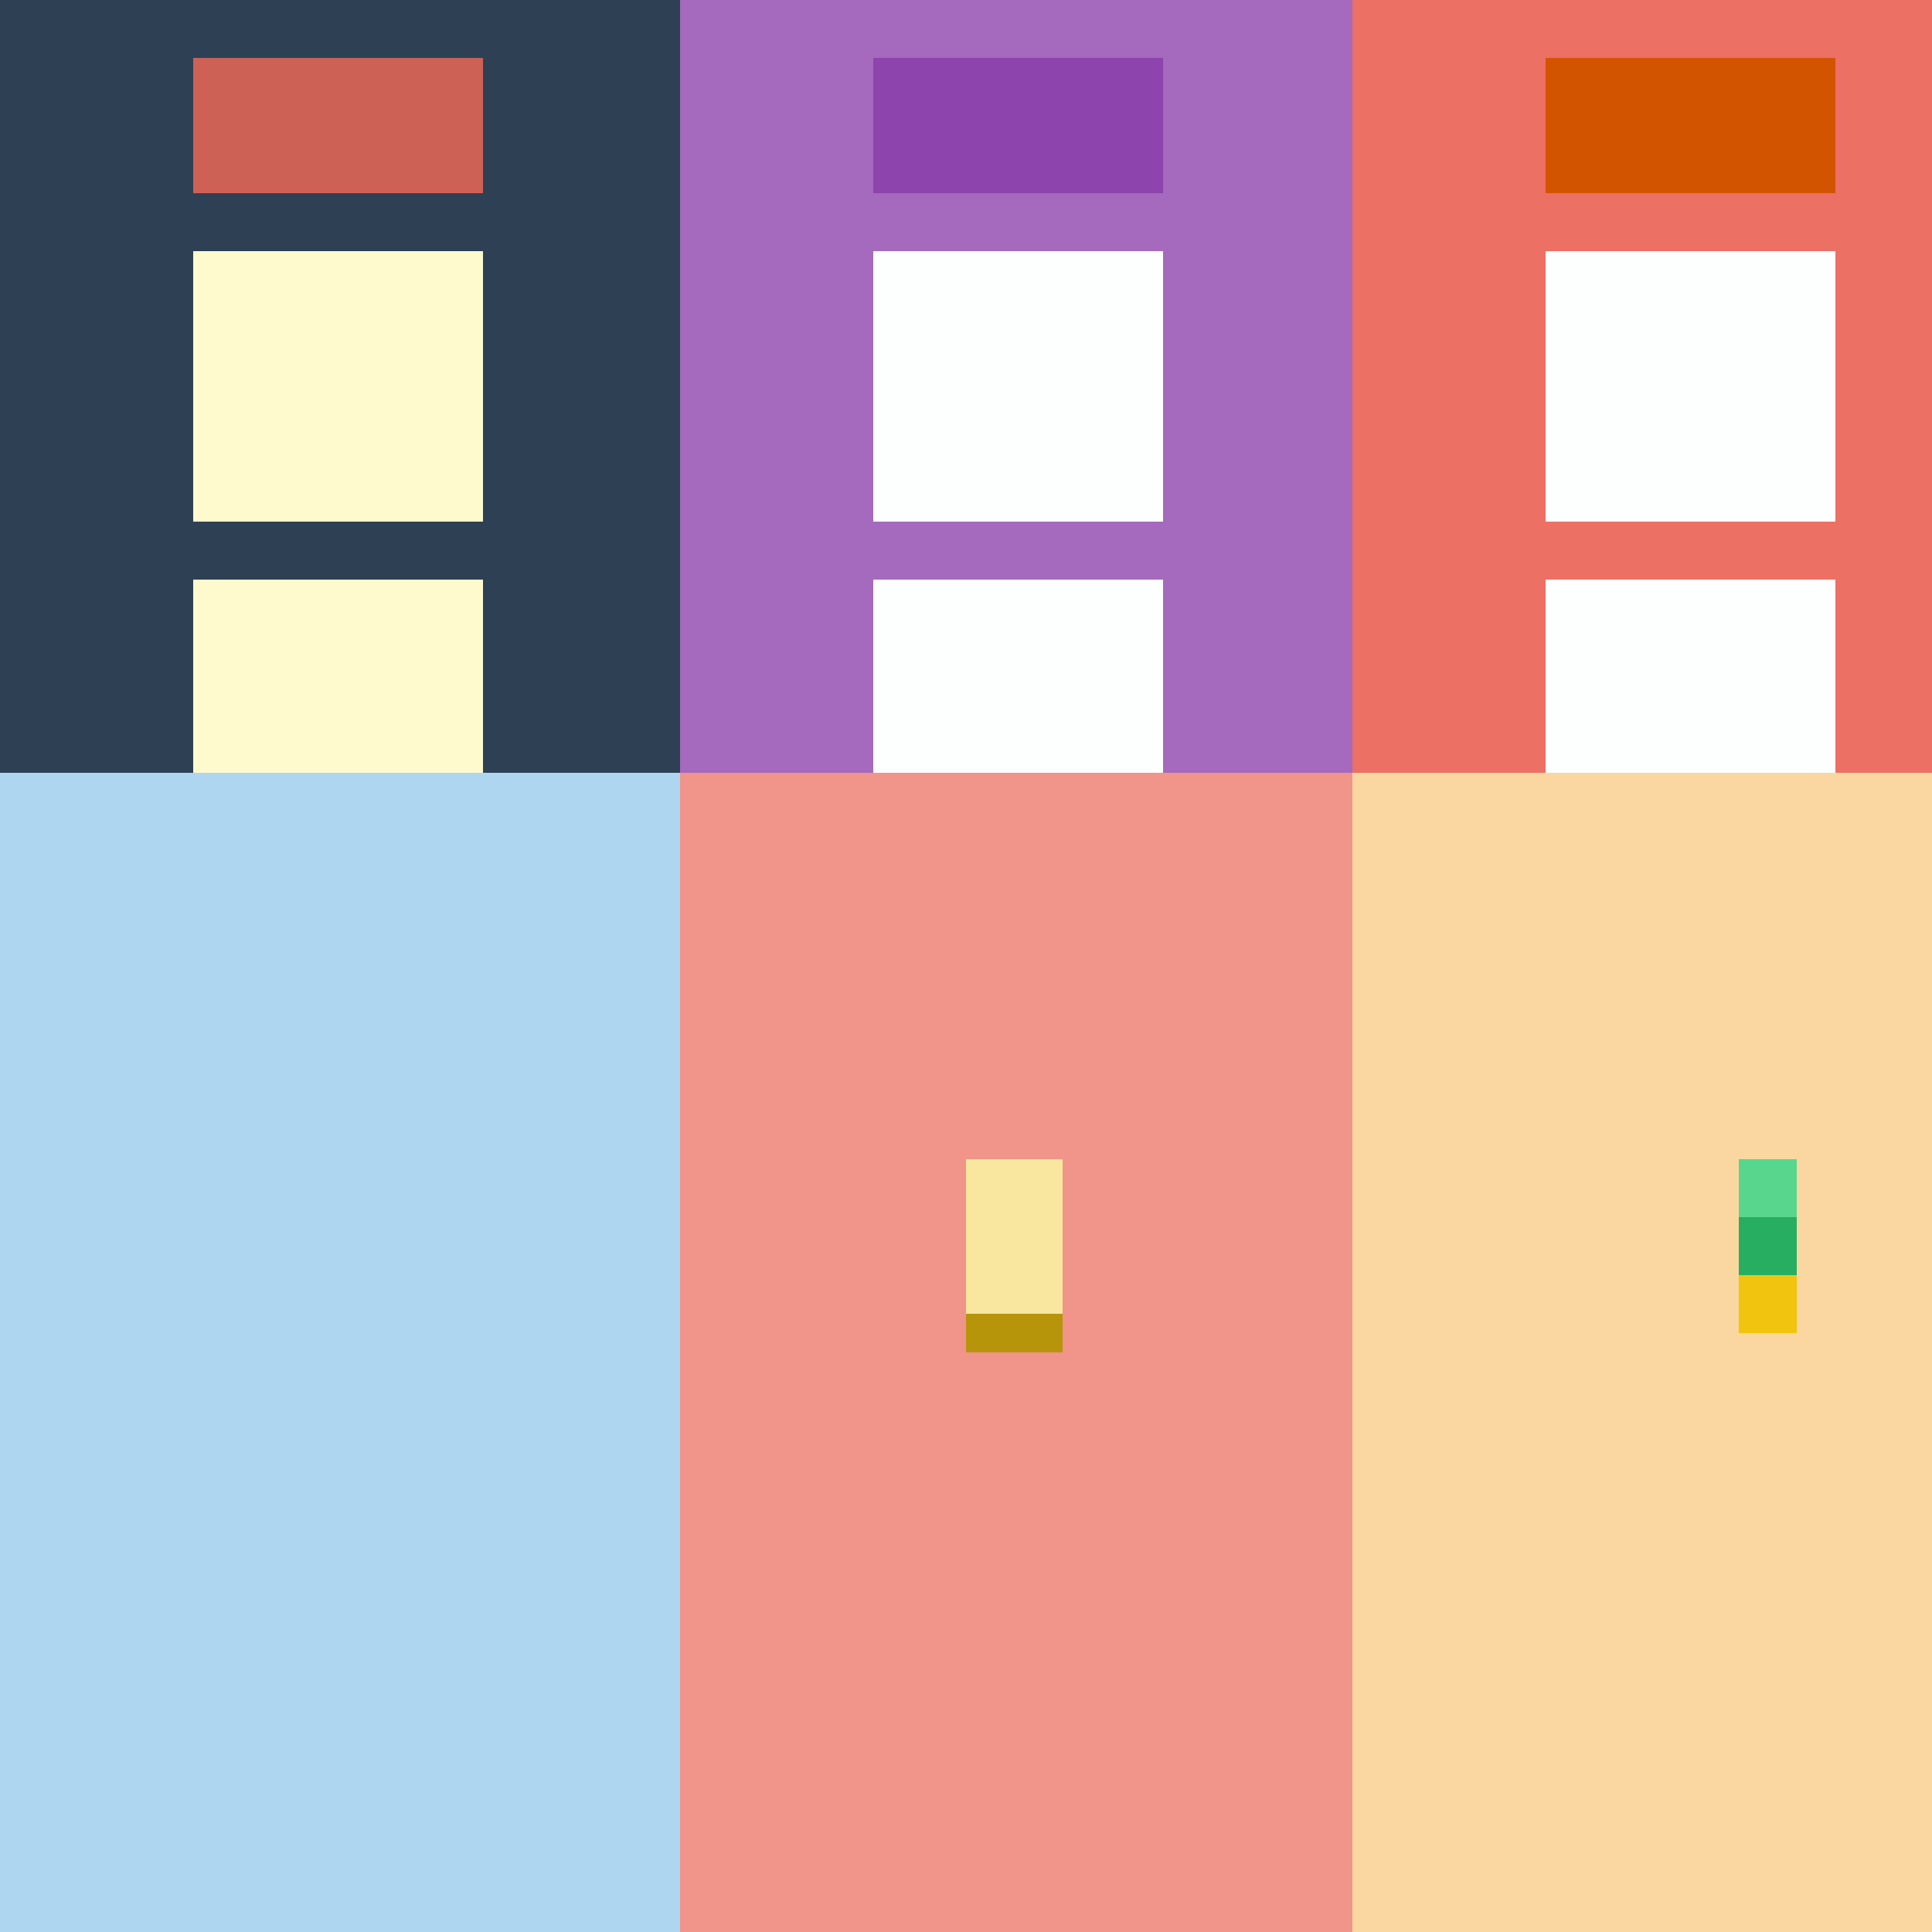 <!--

Generated by DrawGPT.
Free, open source, AI generated images in SVG, PNG, and HTML Canvas format.
https://drawgpt.ai

Created: 2023-09-26T00:43:01.885Z
Link: https://drawgpt.ai/prompt/8310/

-->
<svg xmlns="http://www.w3.org/2000/svg" xmlns:xlink="http://www.w3.org/1999/xlink" width="500" height="500"><defs/><g><rect fill="#AED6F1" stroke="none" x="0" y="0" width="512" height="512"/><rect fill="#2E4053" stroke="none" x="0" y="0" width="512" height="200"/><rect fill="#FFFACD" stroke="none" x="50" y="50" width="75" height="150"/><rect fill="#2E4053" stroke="none" x="50" y="50" width="75" height="15"/><rect fill="#2E4053" stroke="none" x="50" y="135" width="75" height="15"/><rect fill="#CD6155" stroke="none" x="50" y="15" width="75" height="35"/><rect fill="#F1948A" stroke="none" x="176" y="0" width="512" height="512"/><rect fill="#A569BD" stroke="none" x="176" y="0" width="512" height="200"/><rect fill="#FDFEFE" stroke="none" x="226" y="50" width="75" height="150"/><rect fill="#A569BD" stroke="none" x="226" y="50" width="75" height="15"/><rect fill="#A569BD" stroke="none" x="226" y="135" width="75" height="15"/><rect fill="#8E44AD" stroke="none" x="226" y="15" width="75" height="35"/><rect fill="#F9E79F" stroke="none" x="250" y="300" width="25" height="50"/><rect fill="#B7950B" stroke="none" x="250" y="340" width="25" height="10"/><rect fill="#FAD7A0" stroke="none" x="350" y="0" width="512" height="512"/><rect fill="#EC7063" stroke="none" x="350" y="0" width="512" height="200"/><rect fill="#FDFEFE" stroke="none" x="400" y="50" width="75" height="150"/><rect fill="#EC7063" stroke="none" x="400" y="50" width="75" height="15"/><rect fill="#EC7063" stroke="none" x="400" y="135" width="75" height="15"/><rect fill="#D35400" stroke="none" x="400" y="15" width="75" height="35"/><rect fill="#58D68D" stroke="none" x="450" y="300" width="15" height="15"/><rect fill="#27AE60" stroke="none" x="450" y="315" width="15" height="15"/><rect fill="#F1C40F" stroke="none" x="450" y="330" width="15" height="15"/></g></svg>